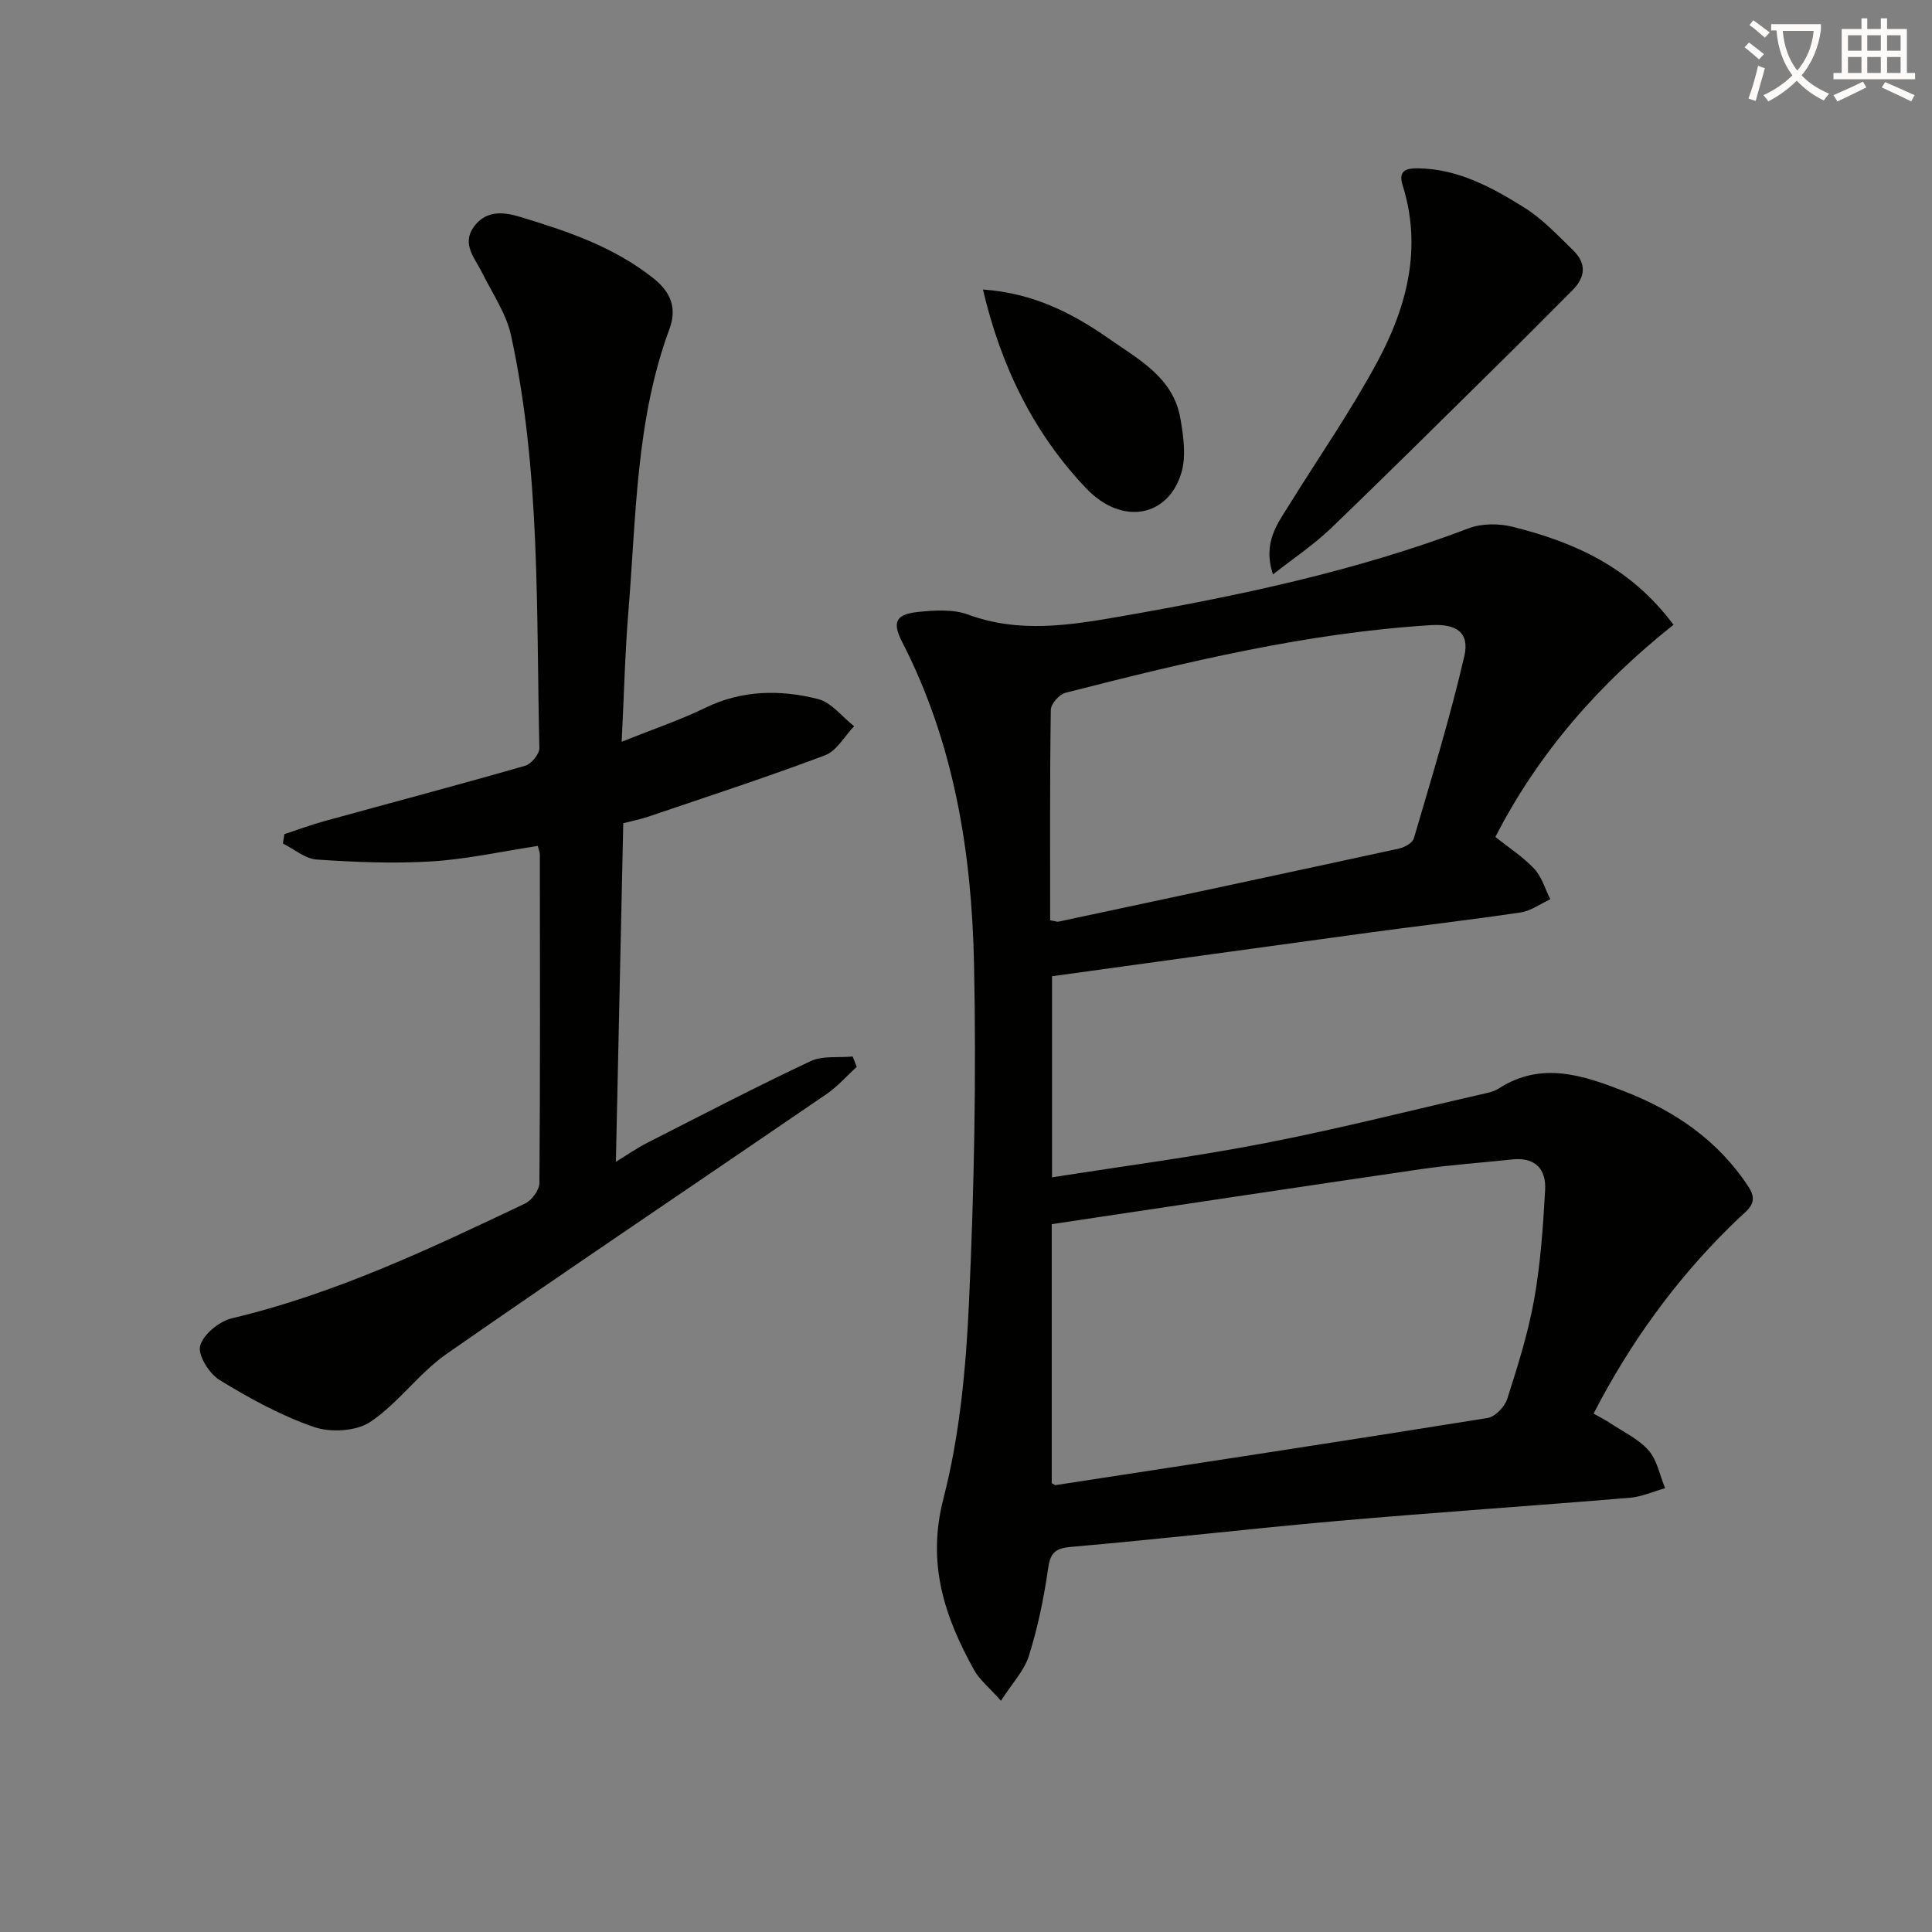<svg enable-background="new 0 0 400 400" viewBox="0 0 400 400" xmlns="http://www.w3.org/2000/svg"><rect x="0" y="0" width="400" height="400" fill="#808080" stroke="none"/><path d="m362.1 8.8c1.1.8 2.1 1.6 3.1 2.4l-1 1.1c-1.3-1.1-2.3-2-3-2.5zm1.9 4.8c.5.2.9.4 1.4.5-.6 2.3-1.3 4.5-1.9 6.8l-1.5-.5c.8-2.1 1.4-4.3 2-6.8zm-1-9.4c1.3.9 2.4 1.8 3.4 2.5l-1 1.1c-1.4-1.2-2.4-2.1-3.2-2.6zm3.7 2.2v-1.4h10.3v1.2c-.5 3.6-1.8 6.8-4 9.4 1.5 1.6 3.4 2.8 5.7 3.8-.3.4-.7.8-1.1 1.4-2.3-1.1-4.1-2.5-5.6-4.1-1.6 1.6-3.6 3.1-5.9 4.3-.3-.5-.7-.9-1-1.3 2.4-1.1 4.4-2.5 6-4.1-1.9-2.5-3-5.6-3.3-9.3h-1.1zm8.8 0h-6.4c.3 3.3 1.3 6 3 8.2 2-2.3 3.1-5.1 3.4-8.2z" fill="#fcfbfa"/><path d="m385.3 3.8h1.3v2.2h2.8v-2.2h1.3v2.2h4.1v9.1h1.7v1.3h-16.9v-1.3h1.7v-9.1h4.1v-2.2zm.4 13.1.7 1.2c-1.8.9-3.8 1.9-6 2.9-.2-.4-.5-.8-.8-1.3 2.3-1 4.3-1.9 6.1-2.8zm-3.1-6.4h2.8v-3.2h-2.8zm0 4.6h2.8v-3.3h-2.8zm4-4.6h2.8v-3.2h-2.8zm0 4.6h2.8v-3.3h-2.8zm3.7 1.9c2.1.9 4.1 1.8 6.1 2.7l-.7 1.3c-2.2-1.1-4.2-2-6.1-2.9zm3.2-9.7h-2.8v3.2h2.8zm-2.8 7.8h2.8v-3.3h-2.8z" fill="#fcfbfa"/><g fill="#010100"><path d="m346.48 129.35c-15.31 12.17-27.88 26.4-36.88 43.93 2.78 2.22 5.72 4.11 8.04 6.58 1.57 1.68 2.26 4.18 3.34 6.32-2.05.94-4.01 2.41-6.15 2.73-10.35 1.55-20.75 2.73-31.11 4.14-21.86 2.98-43.72 6.01-65.91 9.07v41.64c14.94-2.36 29.57-4.26 44.02-7.07 14.97-2.9 29.78-6.67 44.66-10.08 1.29-.3 2.7-.54 3.78-1.23 8.89-5.75 17.58-2.73 26.17.62 10.45 4.08 19.38 10.2 25.64 19.83 2.08 3.19-.25 4.65-1.93 6.24-11.59 10.97-21.02 23.57-28.62 37.57-.47.87-.93 1.75-1.6 3.03 1.18.67 2.3 1.22 3.34 1.91 2.75 1.83 5.93 3.31 8.05 5.71 1.79 2.04 2.33 5.17 3.42 7.83-2.44.68-4.85 1.77-7.33 1.98-20.21 1.68-40.44 3.04-60.64 4.81-18.37 1.62-36.69 3.77-55.06 5.36-3.47.3-4.28 1.41-4.74 4.65-.86 6.04-2.12 12.09-3.95 17.9-.97 3.1-3.48 5.71-5.78 9.3-2.43-2.74-4.44-4.33-5.58-6.39-6.13-11.05-9.8-22.03-6.34-35.44 3.41-13.22 4.69-27.18 5.31-40.89 1.06-23.27 1.52-46.61 1.03-69.9-.48-23.03-4.12-45.63-14.85-66.52-2.15-4.18-1.37-5.82 3.32-6.29 3.4-.34 7.2-.59 10.3.55 10.53 3.89 20.99 2.23 31.43.41 24.53-4.28 48.86-9.39 72.25-18.28 2.71-1.03 6.26-1.01 9.13-.29 12.58 3.17 24.22 8.19 33.24 20.27zm-128.73 177.73c.49.26.65.42.78.4 29.83-4.58 59.66-9.11 89.46-13.9 1.57-.25 3.55-2.33 4.07-3.96 2.17-6.79 4.33-13.64 5.58-20.63 1.32-7.43 1.84-15.04 2.26-22.6.25-4.35-2.06-6.86-6.83-6.34-6.27.69-12.58 1.09-18.81 2-25.42 3.71-50.82 7.56-76.51 11.4zm-.33-116.55c1.09.19 1.43.35 1.72.29 23.52-5.01 47.04-10.03 70.53-15.14 1.14-.25 2.77-1.16 3.05-2.09 3.67-12.53 7.51-25.03 10.45-37.73 1.13-4.9-1.63-6.76-6.9-6.43-25.8 1.6-50.79 7.65-75.7 14.01-1.27.32-3 2.31-3.01 3.54-.22 14.47-.14 28.95-.14 43.55z"/><path d="m128.71 153.58c6.59-2.65 12.1-4.5 17.28-7.02 7.62-3.71 15.51-3.81 23.34-1.84 2.8.7 5.02 3.69 7.51 5.64-2 2.07-3.62 5.12-6.06 6.03-12.08 4.55-24.36 8.54-36.58 12.7-1.56.53-3.19.84-5.16 1.35-.51 23.1-1.01 46.17-1.53 70.09 2.4-1.46 4.36-2.83 6.47-3.91 11.23-5.72 22.42-11.54 33.82-16.91 2.51-1.18 5.81-.69 8.74-.97.28.71.56 1.43.83 2.14-2.07 1.89-3.95 4.07-6.25 5.64-26.2 17.94-52.57 35.63-78.63 53.77-5.76 4.01-10.02 10.22-15.84 14.11-2.92 1.95-8.24 2.23-11.7 1.03-6.82-2.36-13.31-5.93-19.5-9.72-2.14-1.31-4.54-5.17-4.01-7.09.66-2.38 3.98-5.07 6.6-5.69 21.36-5.07 41-14.4 60.65-23.74 1.4-.67 2.98-2.8 2.99-4.27.18-22.66.11-45.32.09-67.98 0-.47-.22-.95-.43-1.8-7.33 1.12-14.6 2.74-21.94 3.2-7.91.49-15.9.15-23.82-.38-2.4-.16-4.68-2.16-7.01-3.32.1-.65.21-1.3.31-1.94 2.73-.9 5.43-1.91 8.2-2.67 13.89-3.83 27.81-7.51 41.65-11.49 1.27-.36 2.97-2.43 2.94-3.66-.66-28.56.26-57.26-5.86-85.41-.98-4.52-3.83-8.65-5.94-12.91-1.51-3.06-4.35-5.99-1.79-9.57 2.35-3.27 5.72-3.25 9.41-2.14 9.9 2.98 19.58 6.21 27.87 12.83 3.78 3.02 4.74 6.39 3.23 10.47-6.98 18.89-6.86 38.8-8.49 58.44-.7 8.6-.9 17.24-1.39 26.99z"/><path d="m263.55 118.93c-2.17-6.62.94-10.5 3.45-14.54 6.12-9.86 12.78-19.43 18.25-29.64 6.07-11.33 9.23-23.5 5.13-36.46-.97-3.06.93-3.47 3.16-3.44 8.32.09 15.37 3.95 22.1 8.16 3.74 2.34 6.88 5.72 10.09 8.84 2.71 2.64 2.58 5.5-.15 8.22-4.49 4.46-8.91 8.98-13.42 13.42-12.21 12.03-24.36 24.12-36.72 36-3.5 3.34-7.6 6.07-11.89 9.44z"/><path d="m203.51 59.94c10.43.74 18.52 4.89 26.02 10.14 6.18 4.32 13.4 8.08 14.86 16.57.63 3.67 1.22 7.78.21 11.21-2.71 9.15-12.26 11.08-19.73 3.23-10.77-11.32-17.61-25.11-21.36-41.15z"/></g></svg>